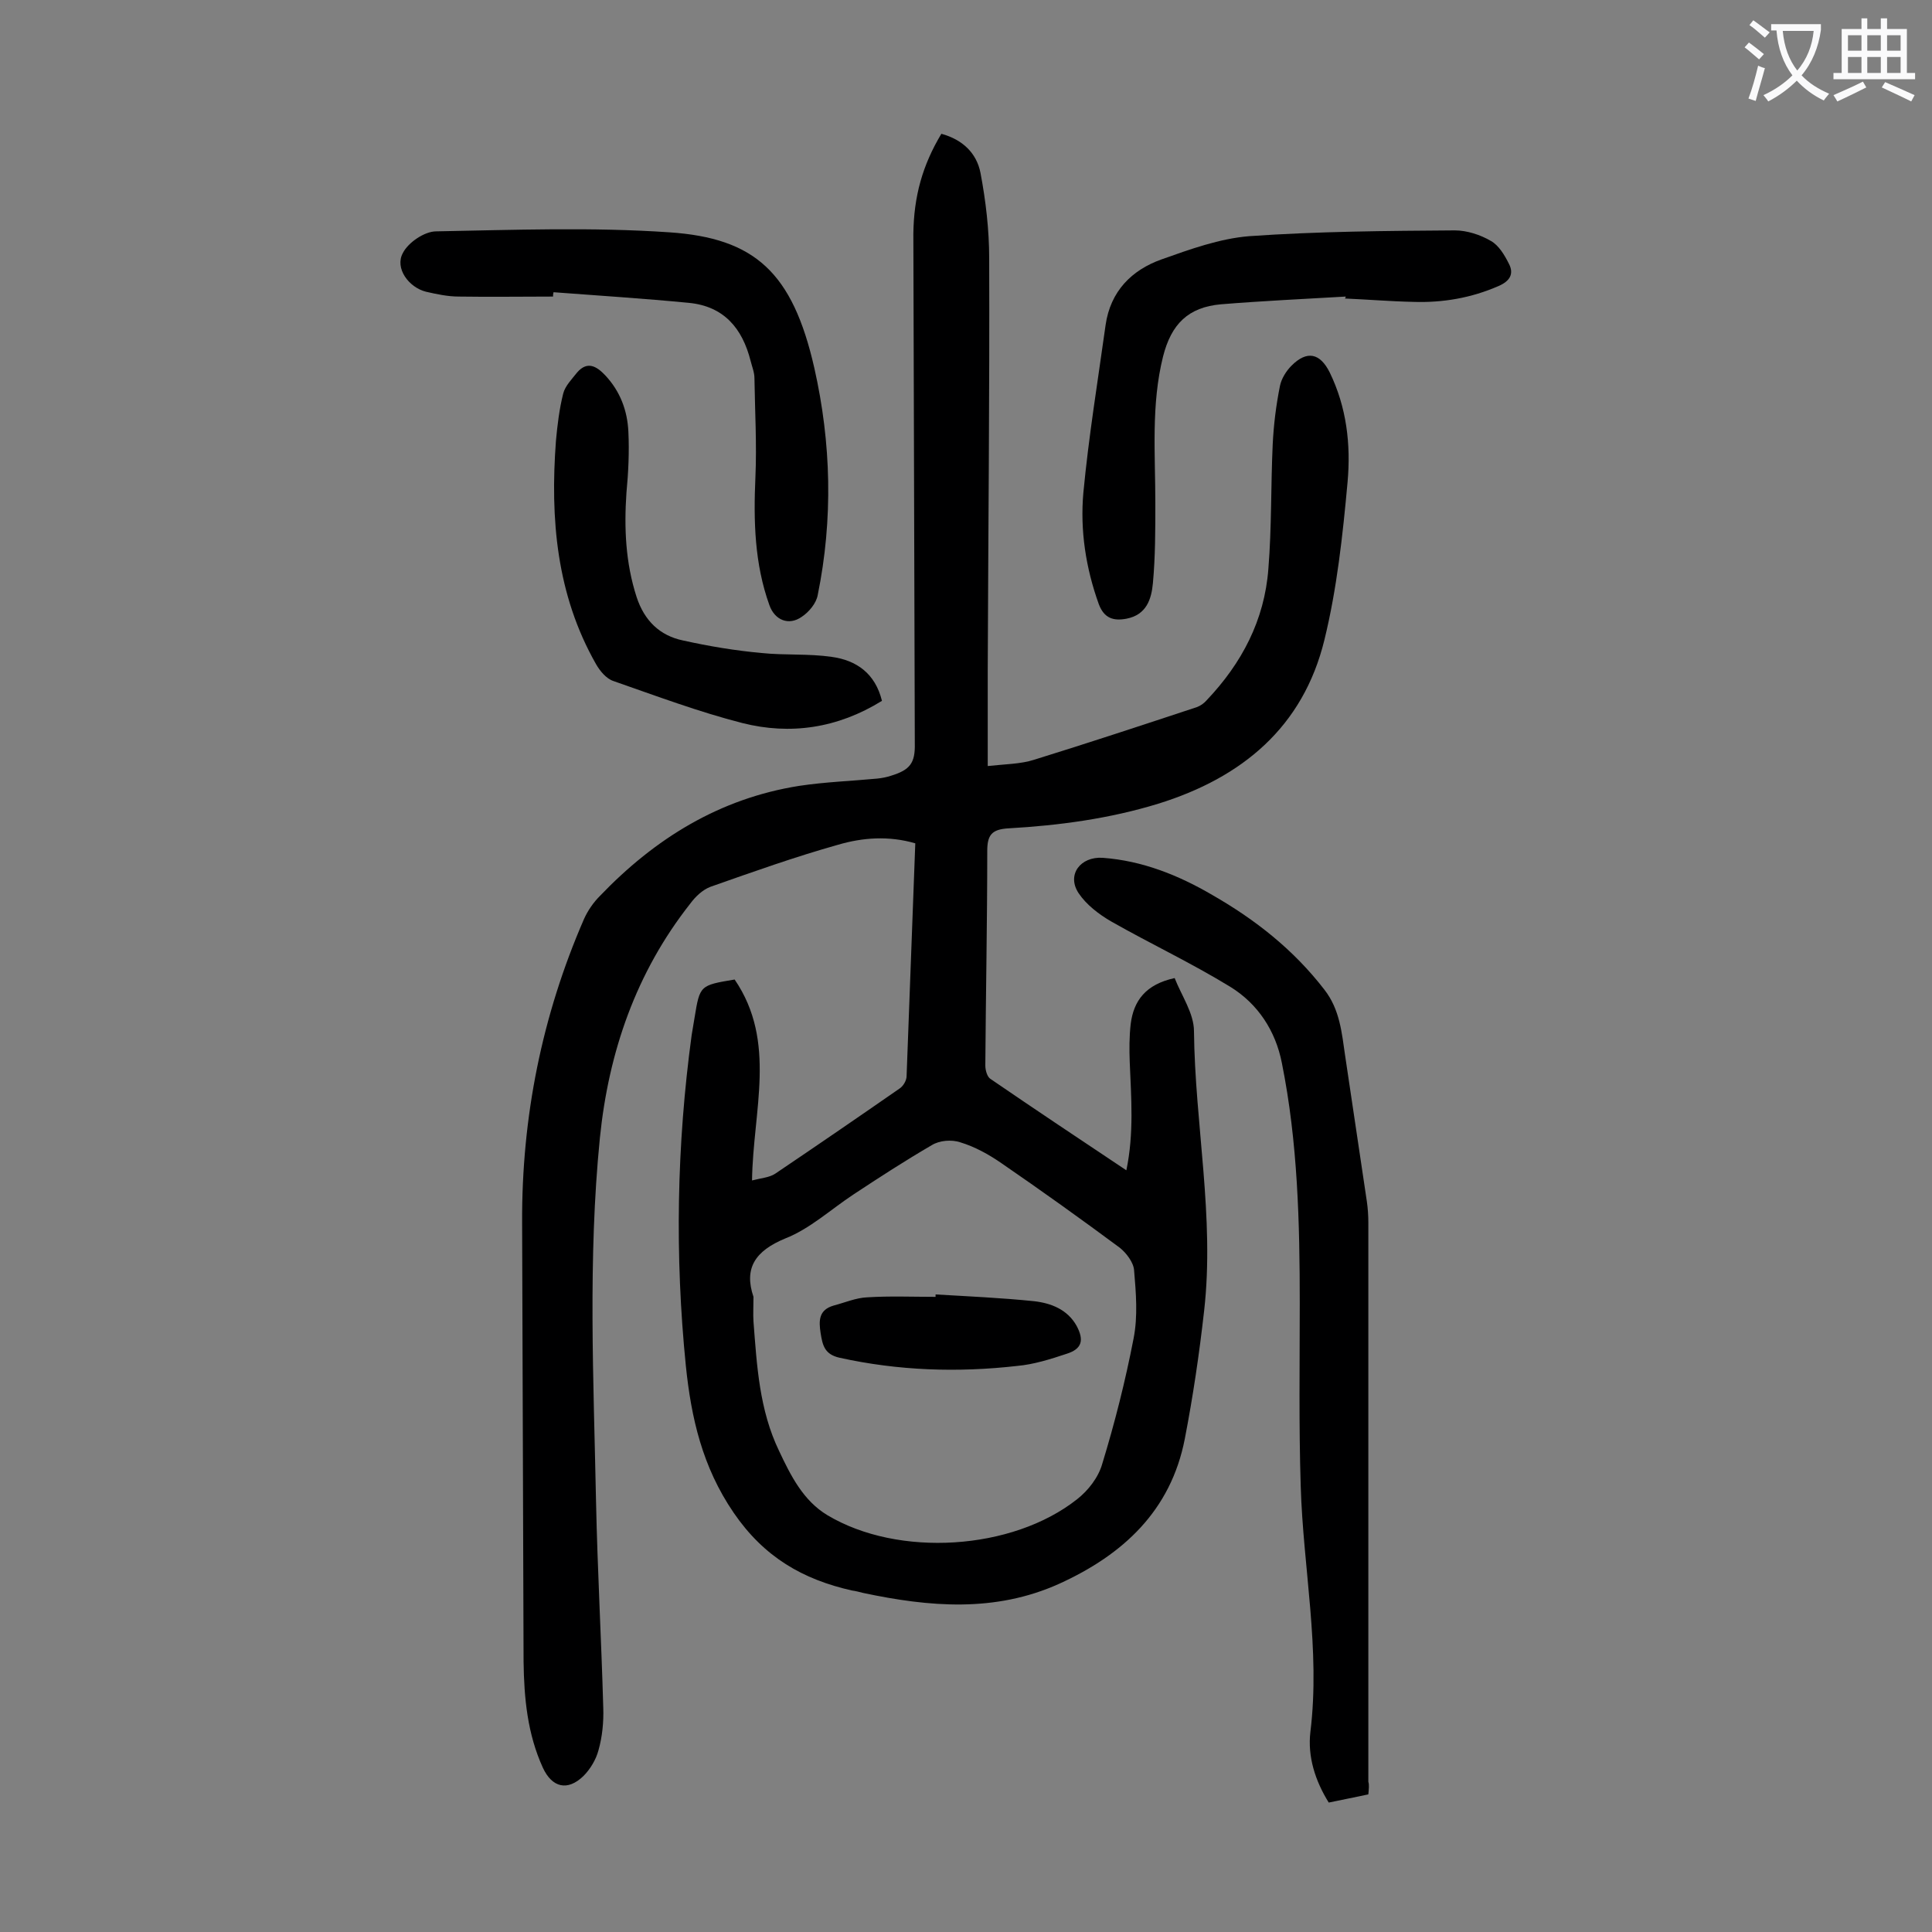 <svg enable-background="new 0 0 400 400" viewBox="0 0 400 400" xmlns="http://www.w3.org/2000/svg"><rect x="0" y="0" width="400" height="400" fill="#808080" stroke="none"/><g fill="#000001"><path d="m194.9 27.7c4.4 1.2 7.3 4 8.1 8.1 1.1 5.8 1.8 11.8 1.8 17.7.1 28.4-.2 56.8-.3 85.2v19.9c3.6-.4 6.8-.4 9.6-1.3 11.3-3.5 22.5-7.2 33.7-10.9.8-.3 1.5-.8 2.1-1.5 7.2-7.6 11.9-16.5 12.7-27.1.7-8.6.5-17.2.9-25.8.2-4.1.7-8.1 1.5-12.1.3-1.5 1.3-3.1 2.4-4.2 3.2-3.2 5.9-2.6 7.9 1.4 3.5 7.2 4.4 14.9 3.7 22.7-1 11-2.2 22.1-4.8 32.7-4.4 18-17 28.5-34.4 33.9-10.1 3.1-20.5 4.5-31 5.1-3.5.2-4.4 1.4-4.4 4.7 0 14.8-.3 29.6-.4 44.4 0 1 .4 2.4 1.1 2.8 9.2 6.3 18.5 12.5 28.1 18.9 1.6-7.7 1-15 .7-22.4-.1-2.6-.1-5.3.2-7.9.6-4.8 3.1-8.2 9.1-9.5 1.4 3.6 4 7.3 4 11 .2 19.3 4.3 38.5 2.1 57.9-1 8.9-2.3 17.7-4 26.5-2.9 14.9-12.8 24-26 30-13.3 6-26.9 4.8-40.6 1.9-.8-.2-1.5-.4-2.3-.5-10.2-2.3-18.2-6.9-24.5-16.1-6.5-9.5-8.8-19.7-9.9-30.4-2.3-22.8-1.9-45.7 1.2-68.5.2-1.2.4-2.4.6-3.6 1.1-6.7 1.1-6.7 8.3-7.9 8.8 12.9 3.8 27.1 3.6 41.6 1.9-.5 3.6-.6 4.8-1.4 8.6-5.8 17.2-11.7 25.7-17.6.8-.5 1.5-1.7 1.5-2.6.6-16 1.2-32 1.8-48.2-5.5-1.6-10.9-1.2-16 .3-8.9 2.5-17.6 5.6-26.4 8.7-1.6.6-3.1 2-4.2 3.5-11.2 14.2-16.9 30.7-18.7 48.5-2.5 25-1.3 50.1-.8 75.2.3 14.3 1.1 28.5 1.5 42.8.1 2.9-.2 6-1 8.8-.5 1.9-1.7 3.9-3.1 5.3-3.3 3.2-6.5 2.4-8.4-1.7-3.2-7-3.9-14.4-4-22-.1-30.3-.2-60.6-.3-90.9-.1-21.8 4.1-42.8 12.8-62.8.8-1.8 2-3.5 3.3-4.8 11.4-11.9 24.8-20.2 41.3-22.8 5.3-.8 10.8-1 16.1-1.5 1-.1 2-.3 2.9-.6 3.9-1.2 5-2.6 4.9-6.7-.1-35.2-.2-70.3-.3-105.5.1-7.8 1.9-14.2 5.8-20.7zm-38.9 240.8c0 2-.1 3.6 0 5.1.7 9.1 1.2 18.3 5.3 26.8 2.4 5.1 5 10.3 10 13.3 14.7 8.8 38.3 7.3 51.7-3.3 2.3-1.8 4.4-4.5 5.2-7.3 2.6-8.5 4.8-17.2 6.5-26 .9-4.6.5-9.4.1-14.1-.1-1.6-1.6-3.6-3-4.7-8.1-6-16.2-11.8-24.5-17.5-2.6-1.8-5.5-3.4-8.5-4.3-1.8-.6-4.3-.4-5.9.6-5.5 3.2-10.9 6.7-16.2 10.2-4.7 3.1-9 7.1-14.1 9.1-6.3 2.6-8.6 6.2-6.6 12.1z"/><path d="m283.3 371.5c-2.7.6-5.4 1.1-8.2 1.7-2.8-4.5-4.4-9.5-3.8-14.6 2.1-17.1-1.5-34-2-50.9-.4-12.6-.2-25.2-.2-37.8 0-16.7-.4-33.4-3.7-49.8-1.3-6.7-5-12.3-10.7-15.8-8-4.9-16.5-8.9-24.6-13.5-2.6-1.5-5.2-3.5-6.8-5.9-2.5-3.8.4-7.6 5-7.3 8.2.6 15.7 3.6 22.7 7.7 8.9 5.1 16.8 11.3 23.2 19.6 3.2 4.1 3.6 8.9 4.3 13.7 1.5 10 3 20.1 4.5 30.2.2 1.4.3 2.9.3 4.3v115.8c.2.6.1 1.5 0 2.6z"/><path d="m278.6 61.4c-8.6.5-17.2.9-25.8 1.6-6.8.6-10.3 4.1-12 10.8-2.5 10-1.6 20.2-1.6 30.4 0 5.5 0 11.1-.5 16.5-.3 3.3-1.3 6.6-5.5 7.4-2.7.5-4.6-.1-5.7-3-2.7-7.5-3.9-15.3-3.2-23.1 1.1-11.6 3-23.2 4.6-34.7 1-7 5.4-11.4 11.6-13.6 5.9-2.1 12-4.3 18.1-4.8 14.2-1 28.4-1.1 42.6-1.2 2.5 0 5.3.9 7.5 2.2 1.6.9 2.8 2.9 3.7 4.7 1.1 2.1.2 3.6-2.1 4.6-5.7 2.5-11.6 3.5-17.7 3.3-4.7-.1-9.5-.5-14.2-.7.2-.1.2-.2.2-.4z"/><path d="m114.5 61.4c-6.5 0-13 .1-19.5 0-2.3 0-4.6-.5-6.8-1-3.6-.9-6.5-4.9-4.8-8 1.1-2.2 4.5-4.5 6.9-4.5 16.1-.3 32.3-.9 48.3.2 17.7 1.2 25.5 8.3 30 28.1 3.5 15.5 3.9 31.3.7 47-.3 1.7-1.8 3.5-3.3 4.5-2.7 1.9-5.6.7-6.7-2.4-3.1-8.6-3.3-17.5-2.9-26.5.3-6.8-.1-13.7-.2-20.5 0-1.2-.5-2.4-.8-3.6-1.7-6.7-5.5-11.3-12.8-12-9.3-.9-18.7-1.5-28-2.2-.1.4-.1.6-.1.9z"/><path d="m182.6 145.1c-9.2 5.7-19 7.1-28.9 4.6-9-2.3-17.8-5.6-26.7-8.7-1.5-.5-2.8-2.1-3.6-3.5-8.2-14.4-9.5-30.1-8.3-46.2.3-3.3.7-6.6 1.5-9.8.4-1.6 1.8-3 2.9-4.4 2.1-2.4 4-1.3 5.8.6 3.1 3.3 4.6 7.3 4.8 11.7.2 4.2 0 8.4-.4 12.6-.5 7.3-.2 14.5 2.1 21.6 1.6 4.9 4.8 8 9.6 9 5.4 1.2 10.8 2.1 16.3 2.6 4.8.5 9.7.1 14.5.8 5.1.7 9 3.4 10.4 9.1z"/><path d="m193.7 268c6.8.4 13.6.7 20.4 1.4 3.5.4 6.9 1.7 8.8 5.1 1.6 3 1.1 4.8-2.1 5.8-3.3 1.1-6.8 2.2-10.2 2.5-12.3 1.4-24.6 1-36.8-1.7-3.1-.7-3.5-2.6-3.9-5.1-.4-2.6-.4-4.8 2.7-5.7 2.3-.6 4.6-1.6 6.9-1.7 4.7-.3 9.5-.1 14.2-.1 0-.2 0-.4 0-.5z"/></g><path d="m362.1 8.8c1.1.8 2.1 1.6 3.1 2.4l-1 1.1c-1.3-1.1-2.3-2-3-2.5zm1.9 4.8c.5.2.9.4 1.4.5-.6 2.3-1.3 4.5-1.9 6.8l-1.5-.5c.8-2.1 1.4-4.3 2-6.8zm-1-9.4c1.3.9 2.4 1.8 3.4 2.5l-1 1.1c-1.4-1.2-2.4-2.1-3.2-2.6zm3.7 2.2v-1.4h10.3v1.2c-.5 3.6-1.8 6.8-4 9.4 1.5 1.6 3.4 2.8 5.7 3.8-.3.4-.7.8-1.1 1.4-2.3-1.1-4.1-2.5-5.6-4.1-1.6 1.6-3.6 3.1-5.9 4.3-.3-.5-.7-.9-1-1.3 2.4-1.1 4.4-2.5 6-4.1-1.9-2.5-3-5.6-3.3-9.3h-1.1zm8.8 0h-6.4c.3 3.3 1.3 6 3 8.2 2-2.3 3.1-5.1 3.4-8.2z" fill="#fafafb"/><path d="m385.3 3.8h1.3v2.2h2.8v-2.2h1.3v2.2h4.1v9.1h1.7v1.3h-16.9v-1.3h1.7v-9.1h4.1v-2.2zm.4 13.1.7 1.2c-1.8.9-3.8 1.9-6 2.9-.2-.4-.5-.8-.8-1.3 2.3-1 4.3-1.9 6.1-2.8zm-3.1-6.4h2.8v-3.2h-2.8zm0 4.6h2.8v-3.3h-2.8zm4-4.6h2.8v-3.2h-2.8zm0 4.6h2.8v-3.3h-2.8zm3.7 1.9c2.1.9 4.1 1.8 6.1 2.7l-.7 1.3c-2.2-1.1-4.2-2-6.1-2.9zm3.2-9.7h-2.8v3.2h2.8zm-2.8 7.8h2.8v-3.3h-2.8z" fill="#fafafb"/></svg>
